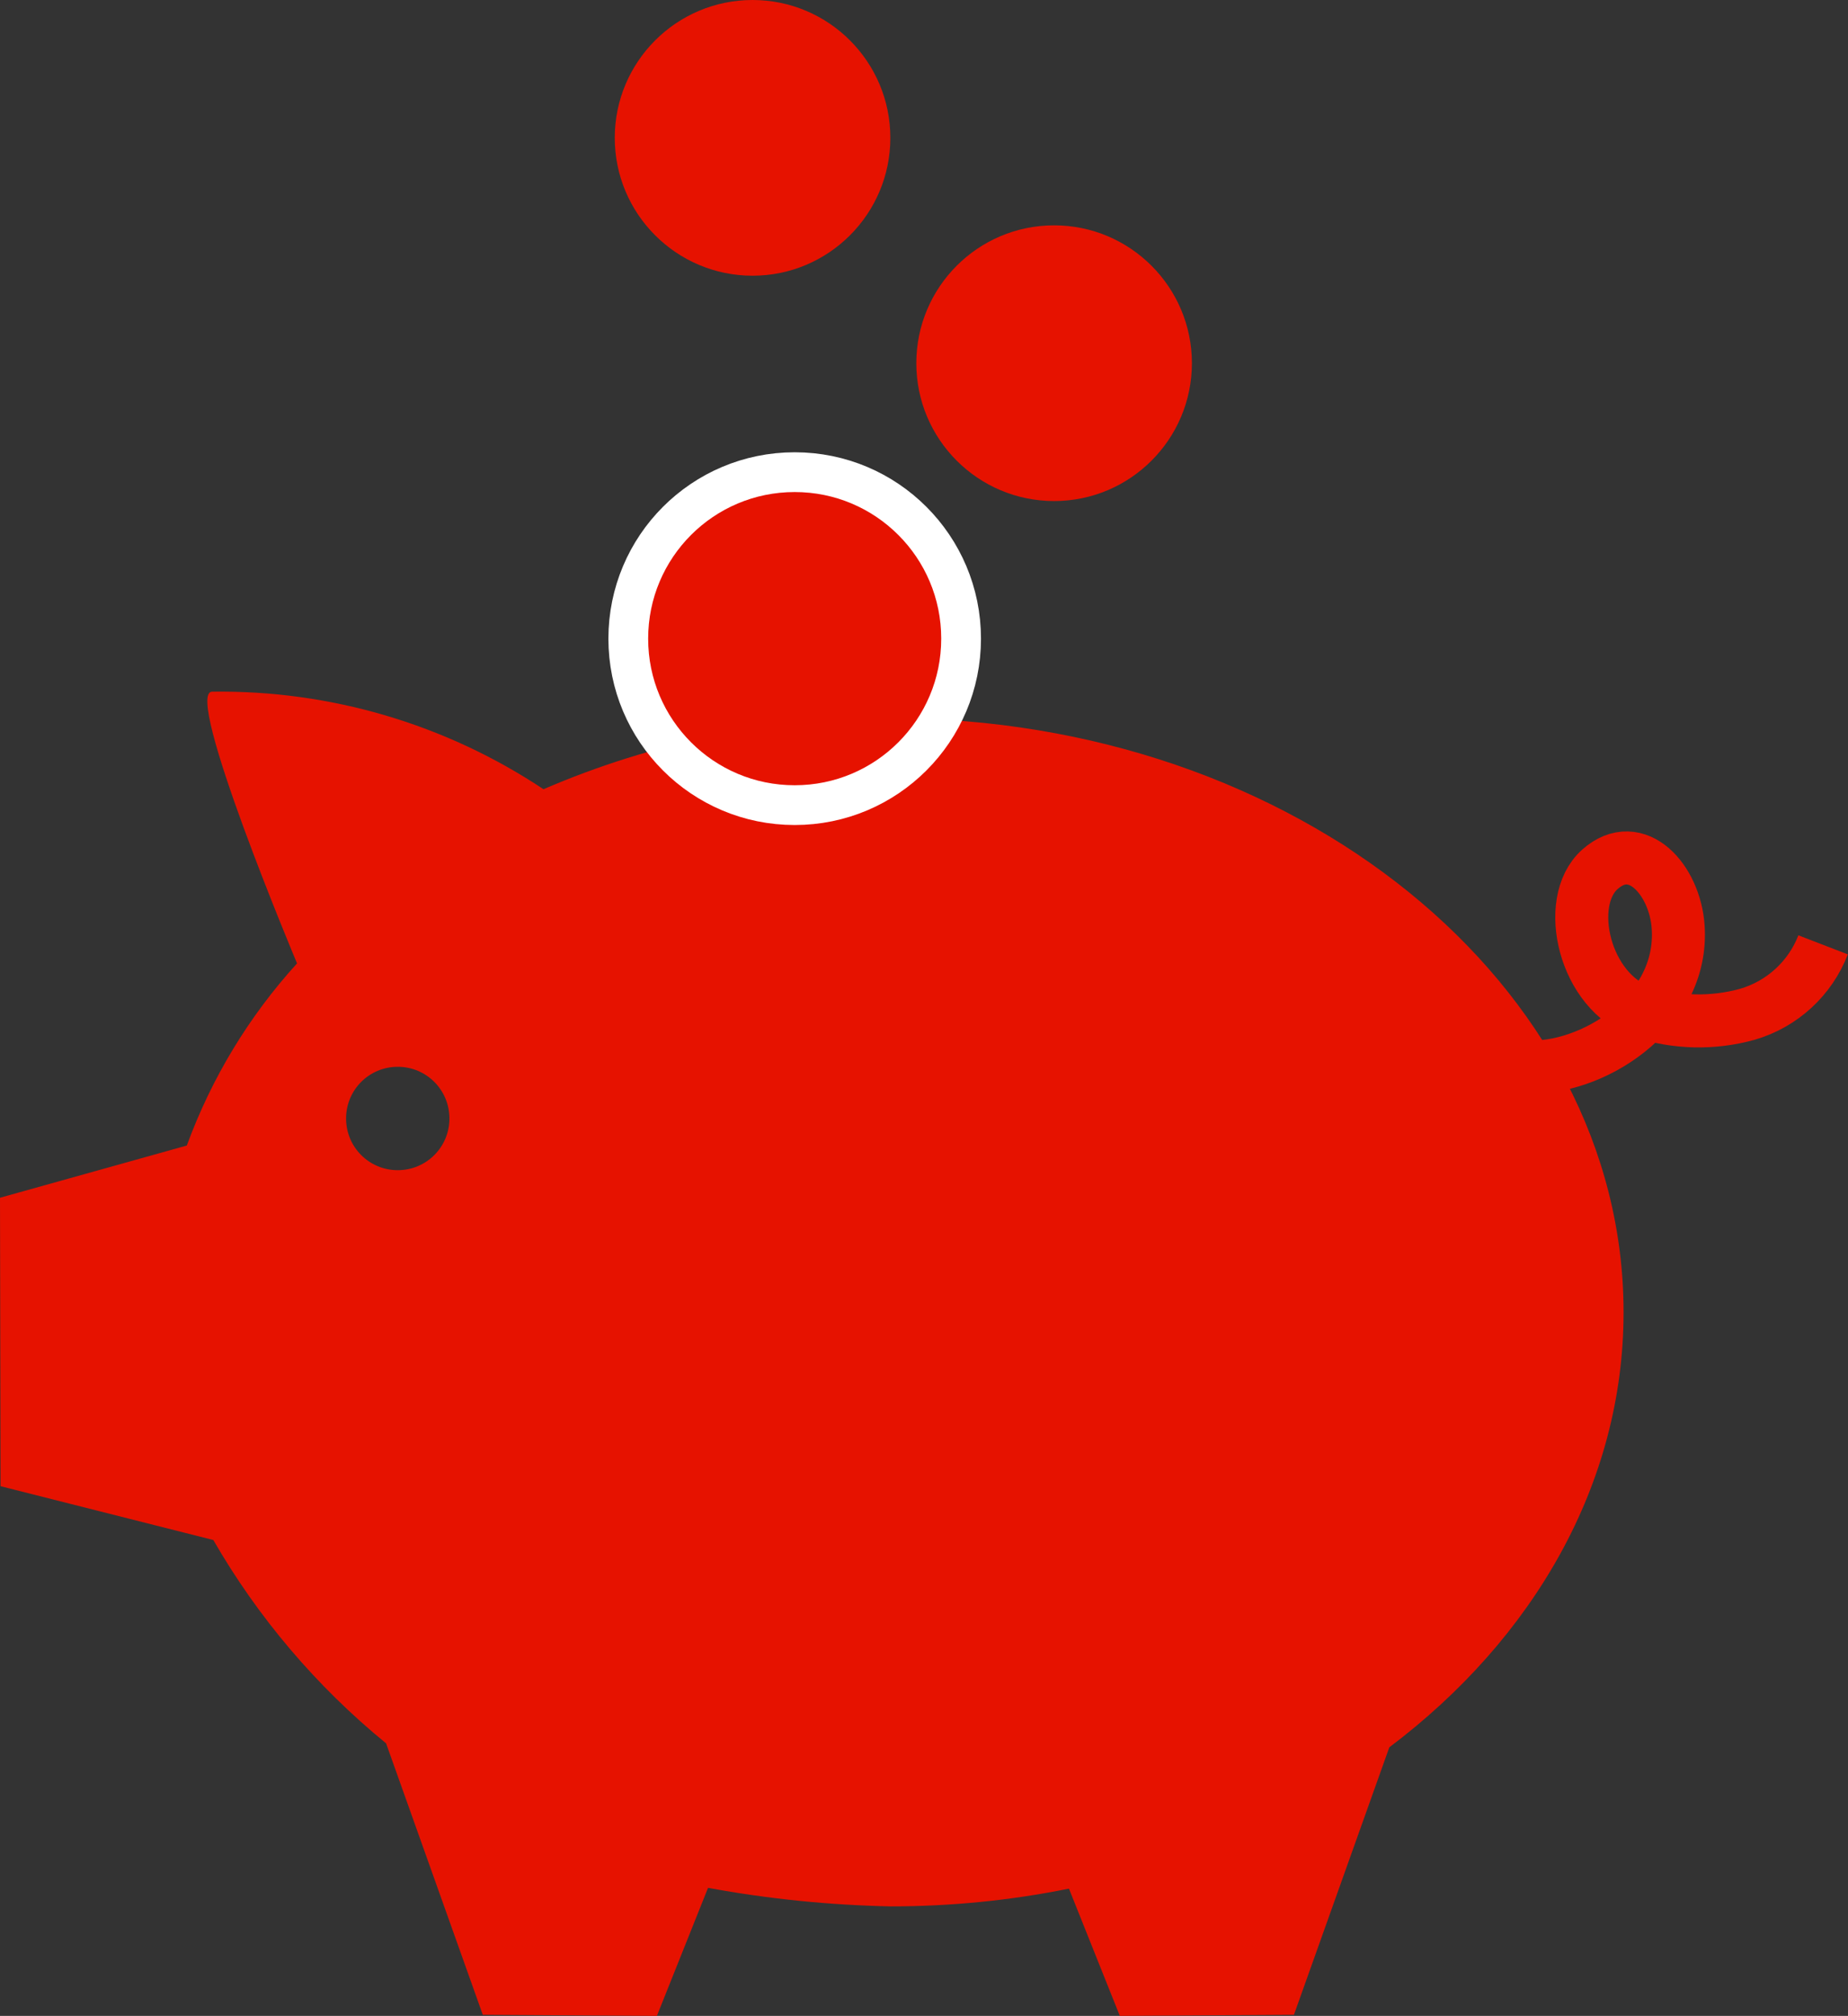 <?xml version="1.0" encoding="UTF-8"?>
<svg xmlns="http://www.w3.org/2000/svg" viewBox="0 0 69.74 76.04">
  <rect x="0" y="0" width="69.74" height="76.04" fill="#333333" stroke="none"/>
  <path d="m33.6,5.2c0,2.87-2.33,5.2-5.2,5.2s-5.2-2.33-5.2-5.2S25.53,0,28.4,0c2.87,0,5.2,2.33,5.2,5.2,0,0,0,0,0,0" fill="#e61200"></path>
  <path d="m44.98,13.7c0,2.87-2.33,5.2-5.2,5.2s-5.2-2.33-5.2-5.2,2.33-5.2,5.2-5.2c2.87,0,5.2,2.33,5.2,5.2h0" fill="#e61200"></path>
  <path d="m33.6,27.1c-4.5-.02-8.96.89-13.09,2.67-3.7-2.46-8.05-3.74-12.5-3.68-1.12-.02,3.2,10.25,3.2,10.25-1.82,2-3.23,4.33-4.16,6.87l-7.05,1.97.02,10.88,8.03,2.03c1.69,2.93,3.9,5.53,6.52,7.67l3.65,10.24,6.57.04,1.93-4.83c2.27.42,4.57.65,6.88.7,2.26,0,4.52-.22,6.74-.67l1.92,4.8,6.57-.04,3.6-10.09c5.43-4.09,8.84-9.93,8.84-16.41,0-12.37-12.38-22.41-27.66-22.41m-18.6,17.05c-1.08,0-1.95-.87-1.95-1.95,0-1.08.87-1.95,1.95-1.95,1.08,0,1.95.87,1.95,1.95,0,1.08-.87,1.95-1.95,1.95h0" fill="#e61200"></path>
  <path d="m57.61,40.24c2.38.15,5.95-1.98,5.72-5.28-.12-1.76-1.56-3.4-2.95-2.17s-.58,4.67,1.6,5.38c1.28.42,2.66.45,3.96.09,1.31-.38,2.37-1.35,2.86-2.62" fill="none" stroke="#e61200" stroke-miterlimit="10" stroke-width="2"></path>
  <path d="m29.99,30.37c-3.47,0-6.28-2.81-6.28-6.28,0-3.47,2.81-6.28,6.28-6.28,3.47,0,6.28,2.81,6.28,6.28h0c0,3.47-2.81,6.28-6.28,6.28" fill="#e61200" stroke="#fff" stroke-width="1.5"></path>
</svg>
